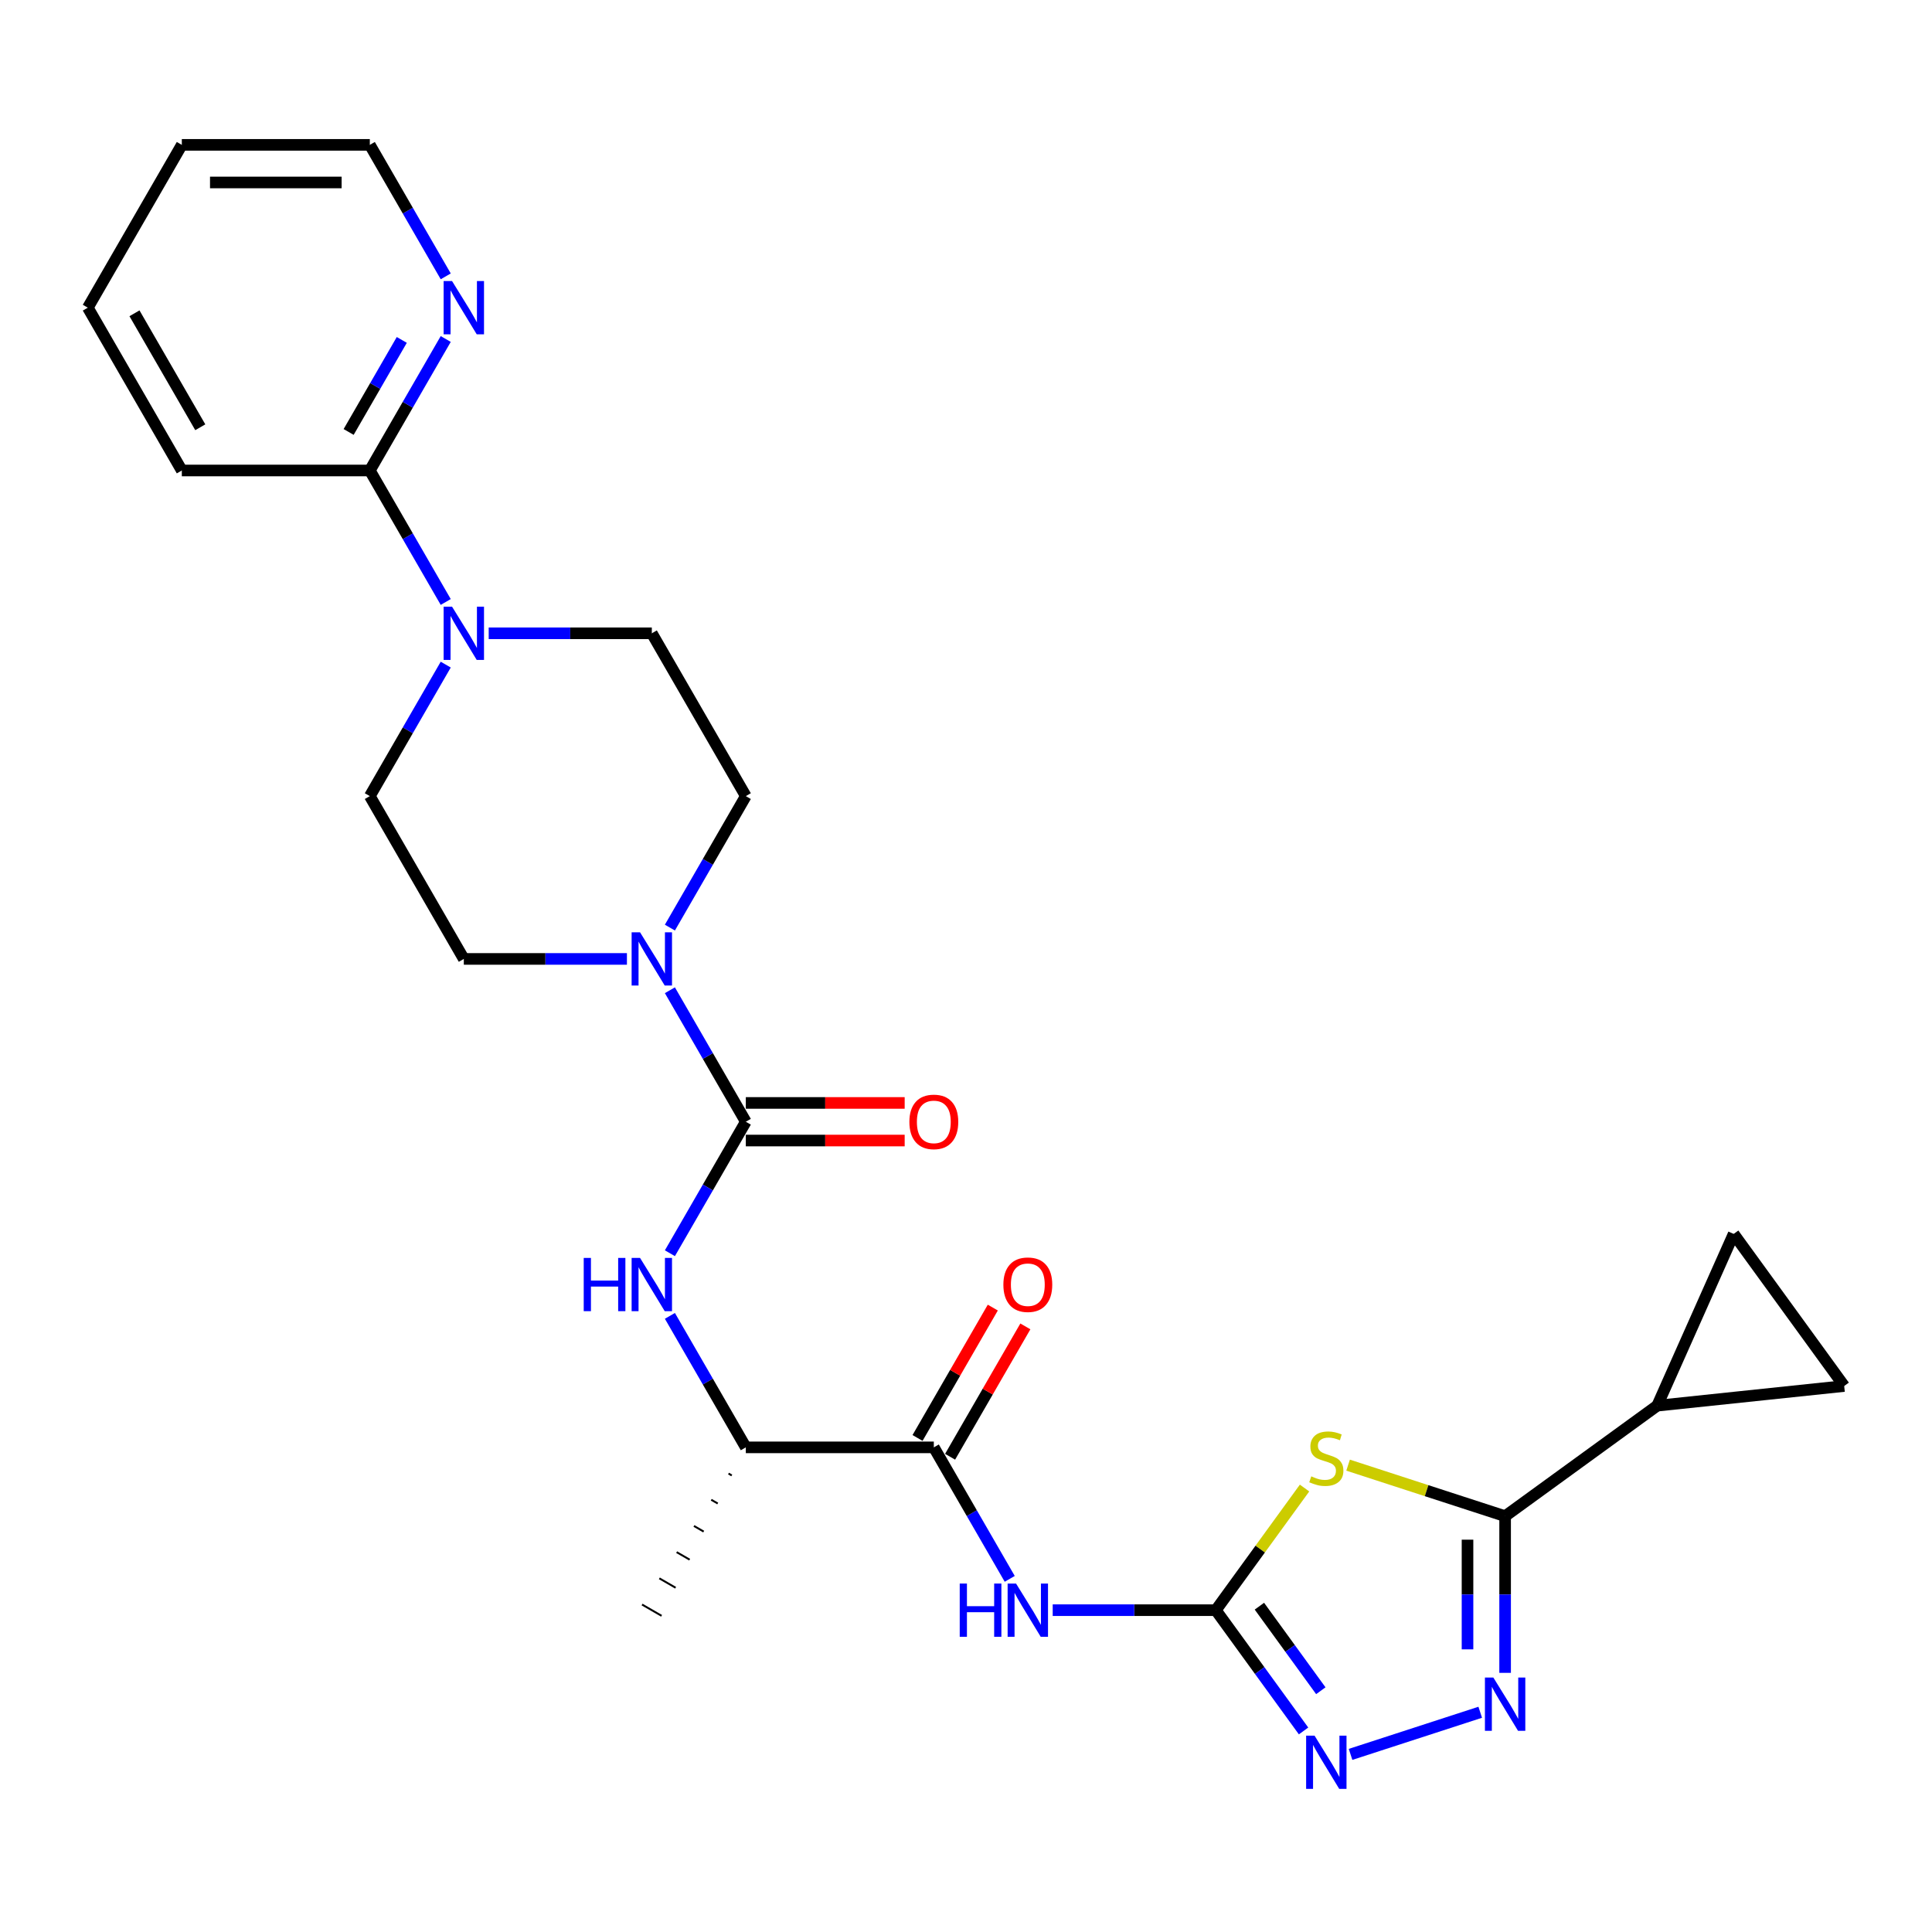 <?xml version='1.0' encoding='iso-8859-1'?>
<svg version='1.1' baseProfile='full'
              xmlns='http://www.w3.org/2000/svg'
                      xmlns:rdkit='http://www.rdkit.org/xml'
                      xmlns:xlink='http://www.w3.org/1999/xlink'
                  xml:space='preserve'
width='1000px' height='1000px' viewBox='0 0 1000 1000'>
<!-- END OF HEADER -->
<rect style='opacity:1.0;fill:#FFFFFF;stroke:none' width='1000' height='1000' x='0' y='0'> </rect>
<path class='bond-0' d='M 675.232,770.209 L 652.268,801.816' style='fill:none;fill-rule:evenodd;stroke:#CCCC00;stroke-width:6px;stroke-linecap:butt;stroke-linejoin:miter;stroke-opacity:1' />
<path class='bond-0' d='M 652.268,801.816 L 629.304,833.423' style='fill:none;fill-rule:evenodd;stroke:#000000;stroke-width:6px;stroke-linecap:butt;stroke-linejoin:miter;stroke-opacity:1' />
<path class='bond-1' d='M 697.769,758.36 L 738.408,771.565' style='fill:none;fill-rule:evenodd;stroke:#CCCC00;stroke-width:6px;stroke-linecap:butt;stroke-linejoin:miter;stroke-opacity:1' />
<path class='bond-1' d='M 738.408,771.565 L 779.046,784.769' style='fill:none;fill-rule:evenodd;stroke:#000000;stroke-width:6px;stroke-linecap:butt;stroke-linejoin:miter;stroke-opacity:1' />
<path class='bond-4' d='M 629.304,833.423 L 587.092,833.423' style='fill:none;fill-rule:evenodd;stroke:#000000;stroke-width:6px;stroke-linecap:butt;stroke-linejoin:miter;stroke-opacity:1' />
<path class='bond-4' d='M 587.092,833.423 L 544.88,833.423' style='fill:none;fill-rule:evenodd;stroke:#0000FF;stroke-width:6px;stroke-linecap:butt;stroke-linejoin:miter;stroke-opacity:1' />
<path class='bond-5' d='M 629.304,833.423 L 652.013,864.679' style='fill:none;fill-rule:evenodd;stroke:#000000;stroke-width:6px;stroke-linecap:butt;stroke-linejoin:miter;stroke-opacity:1' />
<path class='bond-5' d='M 652.013,864.679 L 674.722,895.936' style='fill:none;fill-rule:evenodd;stroke:#0000FF;stroke-width:6px;stroke-linecap:butt;stroke-linejoin:miter;stroke-opacity:1' />
<path class='bond-5' d='M 651.862,831.361 L 667.758,853.24' style='fill:none;fill-rule:evenodd;stroke:#000000;stroke-width:6px;stroke-linecap:butt;stroke-linejoin:miter;stroke-opacity:1' />
<path class='bond-5' d='M 667.758,853.24 L 683.654,875.119' style='fill:none;fill-rule:evenodd;stroke:#0000FF;stroke-width:6px;stroke-linecap:butt;stroke-linejoin:miter;stroke-opacity:1' />
<path class='bond-2' d='M 779.046,784.769 L 779.046,825.317' style='fill:none;fill-rule:evenodd;stroke:#000000;stroke-width:6px;stroke-linecap:butt;stroke-linejoin:miter;stroke-opacity:1' />
<path class='bond-2' d='M 779.046,825.317 L 779.046,865.866' style='fill:none;fill-rule:evenodd;stroke:#0000FF;stroke-width:6px;stroke-linecap:butt;stroke-linejoin:miter;stroke-opacity:1' />
<path class='bond-2' d='M 759.585,796.933 L 759.585,825.317' style='fill:none;fill-rule:evenodd;stroke:#000000;stroke-width:6px;stroke-linecap:butt;stroke-linejoin:miter;stroke-opacity:1' />
<path class='bond-2' d='M 759.585,825.317 L 759.585,853.701' style='fill:none;fill-rule:evenodd;stroke:#0000FF;stroke-width:6px;stroke-linecap:butt;stroke-linejoin:miter;stroke-opacity:1' />
<path class='bond-10' d='M 779.046,784.769 L 857.77,727.573' style='fill:none;fill-rule:evenodd;stroke:#000000;stroke-width:6px;stroke-linecap:butt;stroke-linejoin:miter;stroke-opacity:1' />
<path class='bond-27' d='M 766.163,886.263 L 699.045,908.071' style='fill:none;fill-rule:evenodd;stroke:#0000FF;stroke-width:6px;stroke-linecap:butt;stroke-linejoin:miter;stroke-opacity:1' />
<path class='bond-3' d='M 386.033,580.609 L 366.386,614.639' style='fill:none;fill-rule:evenodd;stroke:#000000;stroke-width:6px;stroke-linecap:butt;stroke-linejoin:miter;stroke-opacity:1' />
<path class='bond-3' d='M 366.386,614.639 L 346.739,648.669' style='fill:none;fill-rule:evenodd;stroke:#0000FF;stroke-width:6px;stroke-linecap:butt;stroke-linejoin:miter;stroke-opacity:1' />
<path class='bond-6' d='M 386.033,580.609 L 366.386,546.579' style='fill:none;fill-rule:evenodd;stroke:#000000;stroke-width:6px;stroke-linecap:butt;stroke-linejoin:miter;stroke-opacity:1' />
<path class='bond-6' d='M 366.386,546.579 L 346.739,512.549' style='fill:none;fill-rule:evenodd;stroke:#0000FF;stroke-width:6px;stroke-linecap:butt;stroke-linejoin:miter;stroke-opacity:1' />
<path class='bond-16' d='M 386.033,590.34 L 427.146,590.34' style='fill:none;fill-rule:evenodd;stroke:#000000;stroke-width:6px;stroke-linecap:butt;stroke-linejoin:miter;stroke-opacity:1' />
<path class='bond-16' d='M 427.146,590.34 L 468.259,590.34' style='fill:none;fill-rule:evenodd;stroke:#FF0000;stroke-width:6px;stroke-linecap:butt;stroke-linejoin:miter;stroke-opacity:1' />
<path class='bond-16' d='M 386.033,570.878 L 427.146,570.878' style='fill:none;fill-rule:evenodd;stroke:#000000;stroke-width:6px;stroke-linecap:butt;stroke-linejoin:miter;stroke-opacity:1' />
<path class='bond-16' d='M 427.146,570.878 L 468.259,570.878' style='fill:none;fill-rule:evenodd;stroke:#FF0000;stroke-width:6px;stroke-linecap:butt;stroke-linejoin:miter;stroke-opacity:1' />
<path class='bond-7' d='M 522.636,817.212 L 502.989,783.182' style='fill:none;fill-rule:evenodd;stroke:#0000FF;stroke-width:6px;stroke-linecap:butt;stroke-linejoin:miter;stroke-opacity:1' />
<path class='bond-7' d='M 502.989,783.182 L 483.342,749.152' style='fill:none;fill-rule:evenodd;stroke:#000000;stroke-width:6px;stroke-linecap:butt;stroke-linejoin:miter;stroke-opacity:1' />
<path class='bond-17' d='M 346.739,480.126 L 366.386,446.096' style='fill:none;fill-rule:evenodd;stroke:#0000FF;stroke-width:6px;stroke-linecap:butt;stroke-linejoin:miter;stroke-opacity:1' />
<path class='bond-17' d='M 366.386,446.096 L 386.033,412.066' style='fill:none;fill-rule:evenodd;stroke:#000000;stroke-width:6px;stroke-linecap:butt;stroke-linejoin:miter;stroke-opacity:1' />
<path class='bond-18' d='M 324.496,496.337 L 282.283,496.337' style='fill:none;fill-rule:evenodd;stroke:#0000FF;stroke-width:6px;stroke-linecap:butt;stroke-linejoin:miter;stroke-opacity:1' />
<path class='bond-18' d='M 282.283,496.337 L 240.071,496.337' style='fill:none;fill-rule:evenodd;stroke:#000000;stroke-width:6px;stroke-linecap:butt;stroke-linejoin:miter;stroke-opacity:1' />
<path class='bond-14' d='M 483.342,749.152 L 386.033,749.152' style='fill:none;fill-rule:evenodd;stroke:#000000;stroke-width:6px;stroke-linecap:butt;stroke-linejoin:miter;stroke-opacity:1' />
<path class='bond-21' d='M 491.769,754.017 L 511.248,720.279' style='fill:none;fill-rule:evenodd;stroke:#000000;stroke-width:6px;stroke-linecap:butt;stroke-linejoin:miter;stroke-opacity:1' />
<path class='bond-21' d='M 511.248,720.279 L 530.726,686.541' style='fill:none;fill-rule:evenodd;stroke:#FF0000;stroke-width:6px;stroke-linecap:butt;stroke-linejoin:miter;stroke-opacity:1' />
<path class='bond-21' d='M 474.915,744.286 L 494.393,710.548' style='fill:none;fill-rule:evenodd;stroke:#000000;stroke-width:6px;stroke-linecap:butt;stroke-linejoin:miter;stroke-opacity:1' />
<path class='bond-21' d='M 494.393,710.548 L 513.872,676.81' style='fill:none;fill-rule:evenodd;stroke:#FF0000;stroke-width:6px;stroke-linecap:butt;stroke-linejoin:miter;stroke-opacity:1' />
<path class='bond-8' d='M 230.711,344.006 L 211.064,378.036' style='fill:none;fill-rule:evenodd;stroke:#0000FF;stroke-width:6px;stroke-linecap:butt;stroke-linejoin:miter;stroke-opacity:1' />
<path class='bond-8' d='M 211.064,378.036 L 191.417,412.066' style='fill:none;fill-rule:evenodd;stroke:#000000;stroke-width:6px;stroke-linecap:butt;stroke-linejoin:miter;stroke-opacity:1' />
<path class='bond-11' d='M 230.711,311.583 L 211.064,277.553' style='fill:none;fill-rule:evenodd;stroke:#0000FF;stroke-width:6px;stroke-linecap:butt;stroke-linejoin:miter;stroke-opacity:1' />
<path class='bond-11' d='M 211.064,277.553 L 191.417,243.523' style='fill:none;fill-rule:evenodd;stroke:#000000;stroke-width:6px;stroke-linecap:butt;stroke-linejoin:miter;stroke-opacity:1' />
<path class='bond-29' d='M 252.955,327.794 L 295.167,327.794' style='fill:none;fill-rule:evenodd;stroke:#0000FF;stroke-width:6px;stroke-linecap:butt;stroke-linejoin:miter;stroke-opacity:1' />
<path class='bond-29' d='M 295.167,327.794 L 337.379,327.794' style='fill:none;fill-rule:evenodd;stroke:#000000;stroke-width:6px;stroke-linecap:butt;stroke-linejoin:miter;stroke-opacity:1' />
<path class='bond-9' d='M 346.739,681.092 L 366.386,715.122' style='fill:none;fill-rule:evenodd;stroke:#0000FF;stroke-width:6px;stroke-linecap:butt;stroke-linejoin:miter;stroke-opacity:1' />
<path class='bond-9' d='M 366.386,715.122 L 386.033,749.152' style='fill:none;fill-rule:evenodd;stroke:#000000;stroke-width:6px;stroke-linecap:butt;stroke-linejoin:miter;stroke-opacity:1' />
<path class='bond-12' d='M 857.77,727.573 L 897.349,638.677' style='fill:none;fill-rule:evenodd;stroke:#000000;stroke-width:6px;stroke-linecap:butt;stroke-linejoin:miter;stroke-opacity:1' />
<path class='bond-13' d='M 857.77,727.573 L 954.545,717.401' style='fill:none;fill-rule:evenodd;stroke:#000000;stroke-width:6px;stroke-linecap:butt;stroke-linejoin:miter;stroke-opacity:1' />
<path class='bond-15' d='M 191.417,243.523 L 211.064,209.493' style='fill:none;fill-rule:evenodd;stroke:#000000;stroke-width:6px;stroke-linecap:butt;stroke-linejoin:miter;stroke-opacity:1' />
<path class='bond-15' d='M 211.064,209.493 L 230.711,175.463' style='fill:none;fill-rule:evenodd;stroke:#0000FF;stroke-width:6px;stroke-linecap:butt;stroke-linejoin:miter;stroke-opacity:1' />
<path class='bond-15' d='M 180.457,223.583 L 194.21,199.762' style='fill:none;fill-rule:evenodd;stroke:#000000;stroke-width:6px;stroke-linecap:butt;stroke-linejoin:miter;stroke-opacity:1' />
<path class='bond-15' d='M 194.21,199.762 L 207.963,175.941' style='fill:none;fill-rule:evenodd;stroke:#0000FF;stroke-width:6px;stroke-linecap:butt;stroke-linejoin:miter;stroke-opacity:1' />
<path class='bond-22' d='M 191.417,243.523 L 94.109,243.523' style='fill:none;fill-rule:evenodd;stroke:#000000;stroke-width:6px;stroke-linecap:butt;stroke-linejoin:miter;stroke-opacity:1' />
<path class='bond-28' d='M 897.349,638.677 L 954.545,717.401' style='fill:none;fill-rule:evenodd;stroke:#000000;stroke-width:6px;stroke-linecap:butt;stroke-linejoin:miter;stroke-opacity:1' />
<path class='bond-24' d='M 377.082,762.71 L 378.767,763.683' style='fill:none;fill-rule:evenodd;stroke:#000000;stroke-width:1.0px;stroke-linecap:butt;stroke-linejoin:miter;stroke-opacity:1' />
<path class='bond-24' d='M 368.13,776.269 L 371.501,778.215' style='fill:none;fill-rule:evenodd;stroke:#000000;stroke-width:1.0px;stroke-linecap:butt;stroke-linejoin:miter;stroke-opacity:1' />
<path class='bond-24' d='M 359.178,789.828 L 364.235,792.747' style='fill:none;fill-rule:evenodd;stroke:#000000;stroke-width:1.0px;stroke-linecap:butt;stroke-linejoin:miter;stroke-opacity:1' />
<path class='bond-24' d='M 350.227,803.386 L 356.968,807.279' style='fill:none;fill-rule:evenodd;stroke:#000000;stroke-width:1.0px;stroke-linecap:butt;stroke-linejoin:miter;stroke-opacity:1' />
<path class='bond-24' d='M 341.275,816.945 L 349.702,821.811' style='fill:none;fill-rule:evenodd;stroke:#000000;stroke-width:1.0px;stroke-linecap:butt;stroke-linejoin:miter;stroke-opacity:1' />
<path class='bond-24' d='M 332.323,830.504 L 342.436,836.342' style='fill:none;fill-rule:evenodd;stroke:#000000;stroke-width:1.0px;stroke-linecap:butt;stroke-linejoin:miter;stroke-opacity:1' />
<path class='bond-23' d='M 230.711,143.04 L 211.064,109.01' style='fill:none;fill-rule:evenodd;stroke:#0000FF;stroke-width:6px;stroke-linecap:butt;stroke-linejoin:miter;stroke-opacity:1' />
<path class='bond-23' d='M 211.064,109.01 L 191.417,74.98' style='fill:none;fill-rule:evenodd;stroke:#000000;stroke-width:6px;stroke-linecap:butt;stroke-linejoin:miter;stroke-opacity:1' />
<path class='bond-19' d='M 386.033,412.066 L 337.379,327.794' style='fill:none;fill-rule:evenodd;stroke:#000000;stroke-width:6px;stroke-linecap:butt;stroke-linejoin:miter;stroke-opacity:1' />
<path class='bond-20' d='M 240.071,496.337 L 191.417,412.066' style='fill:none;fill-rule:evenodd;stroke:#000000;stroke-width:6px;stroke-linecap:butt;stroke-linejoin:miter;stroke-opacity:1' />
<path class='bond-25' d='M 94.109,243.523 L 45.455,159.252' style='fill:none;fill-rule:evenodd;stroke:#000000;stroke-width:6px;stroke-linecap:butt;stroke-linejoin:miter;stroke-opacity:1' />
<path class='bond-25' d='M 103.665,221.151 L 69.607,162.161' style='fill:none;fill-rule:evenodd;stroke:#000000;stroke-width:6px;stroke-linecap:butt;stroke-linejoin:miter;stroke-opacity:1' />
<path class='bond-30' d='M 191.417,74.98 L 94.109,74.98' style='fill:none;fill-rule:evenodd;stroke:#000000;stroke-width:6px;stroke-linecap:butt;stroke-linejoin:miter;stroke-opacity:1' />
<path class='bond-30' d='M 176.821,94.442 L 108.705,94.442' style='fill:none;fill-rule:evenodd;stroke:#000000;stroke-width:6px;stroke-linecap:butt;stroke-linejoin:miter;stroke-opacity:1' />
<path class='bond-26' d='M 45.455,159.252 L 94.109,74.98' style='fill:none;fill-rule:evenodd;stroke:#000000;stroke-width:6px;stroke-linecap:butt;stroke-linejoin:miter;stroke-opacity:1' />
<path  class='atom-0' d='M 678.716 764.157
Q 679.027 764.274, 680.312 764.819
Q 681.596 765.364, 682.997 765.714
Q 684.438 766.026, 685.839 766.026
Q 688.447 766.026, 689.965 764.78
Q 691.483 763.496, 691.483 761.277
Q 691.483 759.759, 690.704 758.825
Q 689.965 757.891, 688.797 757.385
Q 687.629 756.879, 685.683 756.295
Q 683.231 755.555, 681.752 754.855
Q 680.312 754.154, 679.261 752.675
Q 678.249 751.196, 678.249 748.705
Q 678.249 745.241, 680.584 743.1
Q 682.959 740.959, 687.629 740.959
Q 690.821 740.959, 694.441 742.477
L 693.546 745.474
Q 690.237 744.112, 687.746 744.112
Q 685.06 744.112, 683.581 745.241
Q 682.102 746.331, 682.141 748.238
Q 682.141 749.717, 682.881 750.612
Q 683.659 751.507, 684.749 752.013
Q 685.878 752.519, 687.746 753.103
Q 690.237 753.882, 691.716 754.66
Q 693.195 755.439, 694.246 757.034
Q 695.336 758.591, 695.336 761.277
Q 695.336 765.092, 692.767 767.154
Q 690.237 769.178, 685.995 769.178
Q 683.542 769.178, 681.674 768.634
Q 679.845 768.128, 677.665 767.232
L 678.716 764.157
' fill='#CCCC00'/>
<path  class='atom-3' d='M 772.955 868.298
L 781.985 882.895
Q 782.88 884.335, 784.32 886.943
Q 785.76 889.55, 785.838 889.706
L 785.838 868.298
L 789.497 868.298
L 789.497 895.856
L 785.722 895.856
L 776.03 879.898
Q 774.901 878.029, 773.694 875.888
Q 772.527 873.748, 772.176 873.086
L 772.176 895.856
L 768.595 895.856
L 768.595 868.298
L 772.955 868.298
' fill='#0000FF'/>
<path  class='atom-5' d='M 496.751 819.644
L 500.487 819.644
L 500.487 831.36
L 514.578 831.36
L 514.578 819.644
L 518.314 819.644
L 518.314 847.202
L 514.578 847.202
L 514.578 834.474
L 500.487 834.474
L 500.487 847.202
L 496.751 847.202
L 496.751 819.644
' fill='#0000FF'/>
<path  class='atom-5' d='M 525.904 819.644
L 534.935 834.24
Q 535.83 835.681, 537.27 838.288
Q 538.71 840.896, 538.788 841.052
L 538.788 819.644
L 542.447 819.644
L 542.447 847.202
L 538.671 847.202
L 528.979 831.243
Q 527.851 829.375, 526.644 827.234
Q 525.476 825.093, 525.126 824.432
L 525.126 847.202
L 521.545 847.202
L 521.545 819.644
L 525.904 819.644
' fill='#0000FF'/>
<path  class='atom-6' d='M 680.409 898.368
L 689.439 912.965
Q 690.334 914.405, 691.775 917.013
Q 693.215 919.62, 693.293 919.776
L 693.293 898.368
L 696.951 898.368
L 696.951 925.926
L 693.176 925.926
L 683.484 909.967
Q 682.355 908.099, 681.149 905.958
Q 679.981 903.818, 679.631 903.156
L 679.631 925.926
L 676.05 925.926
L 676.05 898.368
L 680.409 898.368
' fill='#0000FF'/>
<path  class='atom-7' d='M 331.288 482.558
L 340.318 497.155
Q 341.213 498.595, 342.653 501.203
Q 344.094 503.811, 344.171 503.966
L 344.171 482.558
L 347.83 482.558
L 347.83 510.116
L 344.055 510.116
L 334.363 494.158
Q 333.234 492.289, 332.027 490.149
Q 330.86 488.008, 330.509 487.346
L 330.509 510.116
L 326.928 510.116
L 326.928 482.558
L 331.288 482.558
' fill='#0000FF'/>
<path  class='atom-9' d='M 233.98 314.016
L 243.01 328.612
Q 243.905 330.052, 245.345 332.66
Q 246.785 335.268, 246.863 335.423
L 246.863 314.016
L 250.522 314.016
L 250.522 341.573
L 246.746 341.573
L 237.055 325.615
Q 235.926 323.746, 234.719 321.606
Q 233.551 319.465, 233.201 318.803
L 233.201 341.573
L 229.62 341.573
L 229.62 314.016
L 233.98 314.016
' fill='#0000FF'/>
<path  class='atom-10' d='M 302.134 651.101
L 305.871 651.101
L 305.871 662.817
L 319.961 662.817
L 319.961 651.101
L 323.698 651.101
L 323.698 678.659
L 319.961 678.659
L 319.961 665.931
L 305.871 665.931
L 305.871 678.659
L 302.134 678.659
L 302.134 651.101
' fill='#0000FF'/>
<path  class='atom-10' d='M 331.288 651.101
L 340.318 665.698
Q 341.213 667.138, 342.653 669.746
Q 344.094 672.353, 344.171 672.509
L 344.171 651.101
L 347.83 651.101
L 347.83 678.659
L 344.055 678.659
L 334.363 662.7
Q 333.234 660.832, 332.027 658.691
Q 330.86 656.551, 330.509 655.889
L 330.509 678.659
L 326.928 678.659
L 326.928 651.101
L 331.288 651.101
' fill='#0000FF'/>
<path  class='atom-16' d='M 233.98 145.473
L 243.01 160.069
Q 243.905 161.509, 245.345 164.117
Q 246.785 166.725, 246.863 166.881
L 246.863 145.473
L 250.522 145.473
L 250.522 173.03
L 246.746 173.03
L 237.055 157.072
Q 235.926 155.204, 234.719 153.063
Q 233.551 150.922, 233.201 150.26
L 233.201 173.03
L 229.62 173.03
L 229.62 145.473
L 233.98 145.473
' fill='#0000FF'/>
<path  class='atom-17' d='M 470.692 580.687
Q 470.692 574.07, 473.961 570.372
Q 477.231 566.674, 483.342 566.674
Q 489.453 566.674, 492.722 570.372
Q 495.992 574.07, 495.992 580.687
Q 495.992 587.381, 492.683 591.196
Q 489.375 594.971, 483.342 594.971
Q 477.27 594.971, 473.961 591.196
Q 470.692 587.42, 470.692 580.687
M 483.342 591.858
Q 487.545 591.858, 489.803 589.055
Q 492.1 586.214, 492.1 580.687
Q 492.1 575.276, 489.803 572.552
Q 487.545 569.788, 483.342 569.788
Q 479.138 569.788, 476.842 572.513
Q 474.584 575.237, 474.584 580.687
Q 474.584 586.253, 476.842 589.055
Q 479.138 591.858, 483.342 591.858
' fill='#FF0000'/>
<path  class='atom-22' d='M 519.346 664.958
Q 519.346 658.341, 522.615 654.643
Q 525.885 650.946, 531.996 650.946
Q 538.107 650.946, 541.376 654.643
Q 544.646 658.341, 544.646 664.958
Q 544.646 671.653, 541.337 675.467
Q 538.029 679.243, 531.996 679.243
Q 525.924 679.243, 522.615 675.467
Q 519.346 671.692, 519.346 664.958
M 531.996 676.129
Q 536.2 676.129, 538.457 673.327
Q 540.754 670.485, 540.754 664.958
Q 540.754 659.548, 538.457 656.823
Q 536.2 654.06, 531.996 654.06
Q 527.792 654.06, 525.496 656.784
Q 523.238 659.509, 523.238 664.958
Q 523.238 670.524, 525.496 673.327
Q 527.792 676.129, 531.996 676.129
' fill='#FF0000'/>
</svg>
